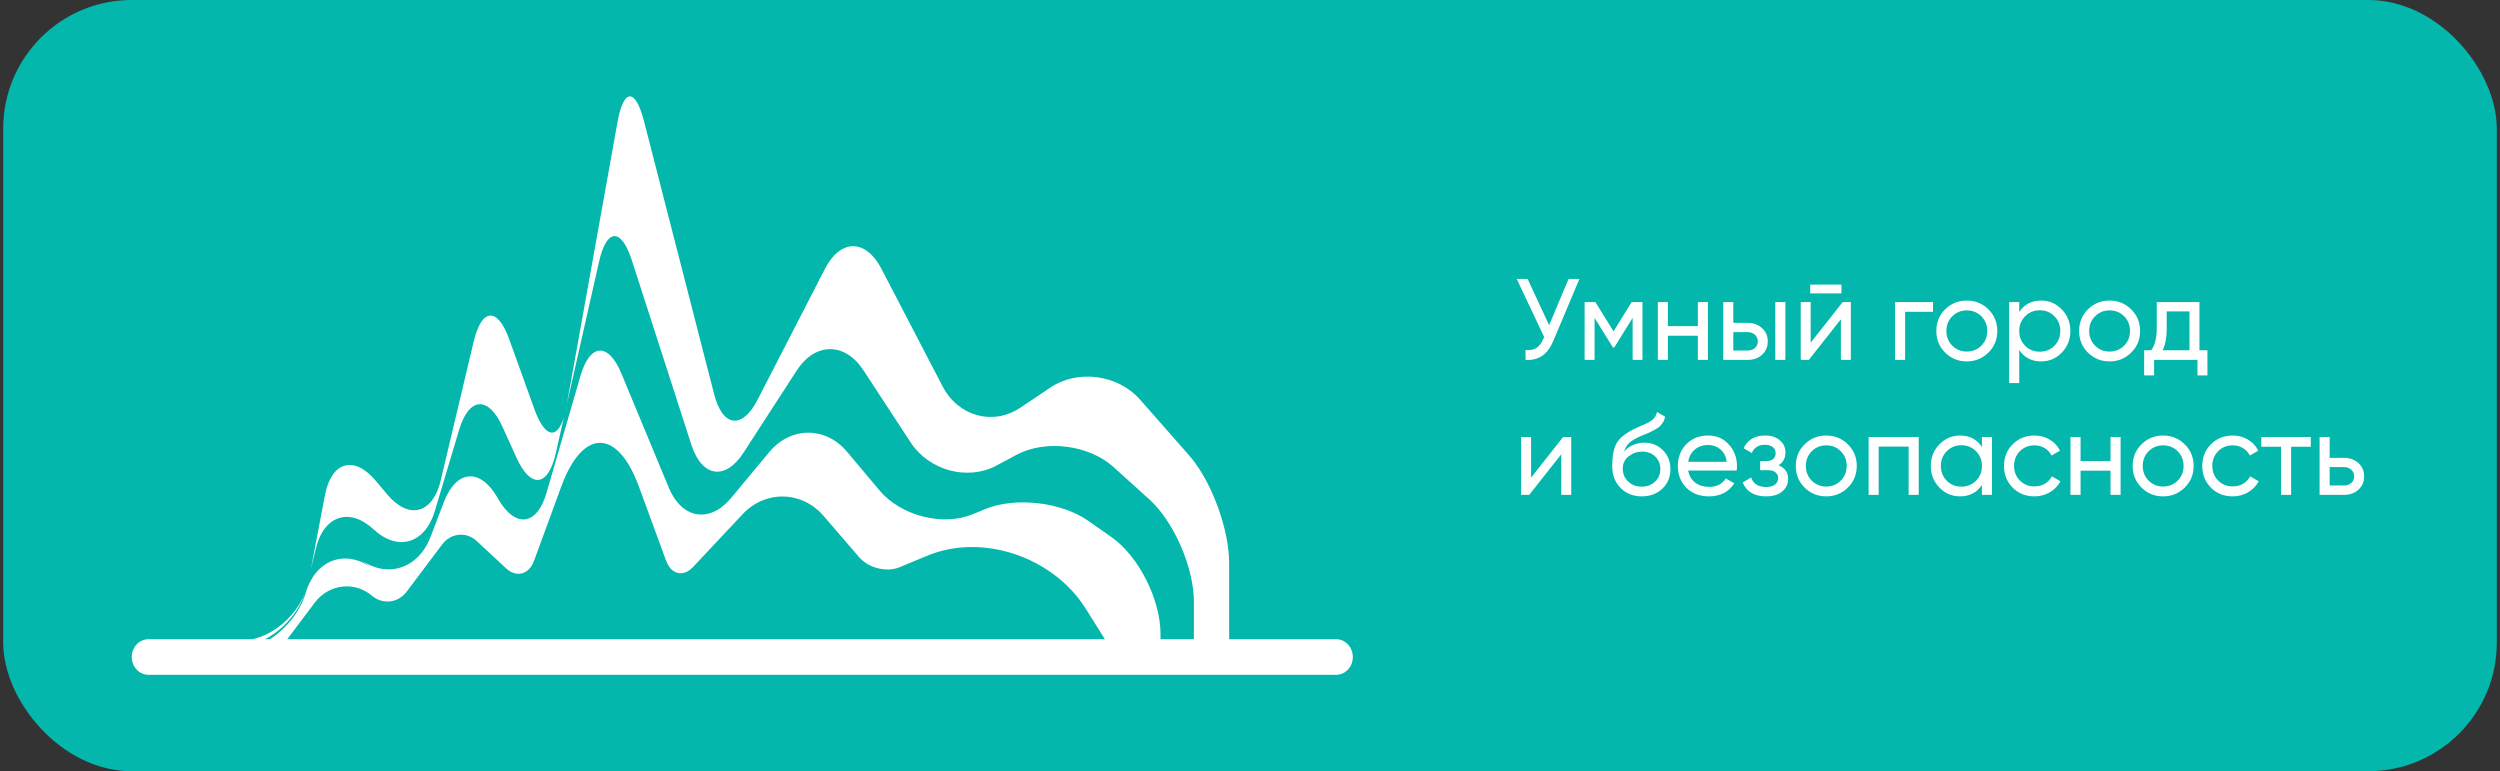 <?xml version="1.0" encoding="UTF-8"?> <svg xmlns="http://www.w3.org/2000/svg" width="389" height="120" viewBox="0 0 389 120" fill="none"><rect x="0" y="0" width="389" height="120" fill="#333333" stroke="none"/> <rect x="0.5" width="388" height="120" rx="20" fill="#03B7AC"></rect> <path d="M39.332 99.459C42.806 98.626 45.933 95.899 47.385 92.441C46.33 95.444 44.005 98.008 41.237 99.459H42.025C44.579 97.769 46.662 95.208 47.543 92.348L47.606 92.134C49.169 87.045 53.798 85.388 57.945 88.429L56.032 87.027C60.173 90.075 65.082 88.521 66.978 83.578L69.091 78.056C71.004 73.107 74.694 72.79 77.351 77.337L77.545 77.684C80.203 82.237 83.56 81.792 85.043 76.673L90.313 58.505C91.792 53.398 94.65 53.216 96.684 58.11L104.055 75.862C106.083 80.757 110.43 81.488 113.782 77.46L119.693 70.348C123.033 66.337 128.468 66.318 131.807 70.305L136.848 76.302C140.199 80.294 146.735 81.94 151.398 80.001L153.27 79.227C157.951 77.283 165.151 78.099 169.343 81.049L172.97 83.591C177.174 86.541 180.576 93.287 180.576 98.633V99.46H185.772V98.961V93.671C185.772 88.32 182.673 81.172 178.842 77.709L173.274 72.681C169.441 69.213 162.693 68.361 158.204 70.756L155.03 72.45C150.556 74.839 144.565 73.231 141.689 68.83L134.352 57.615C131.471 53.216 126.831 53.234 123.979 57.64L115.713 70.402C112.871 74.808 109.228 74.284 107.585 69.225L98.3 40.465C96.656 35.401 94.382 35.517 93.213 40.715L88.198 62.92L96.083 19C97.028 13.734 98.867 13.655 100.202 18.836L111.114 61.315C112.443 66.483 115.473 66.873 117.89 62.18L128.36 41.831C130.777 37.138 134.713 37.138 137.153 41.825L146.662 60.108C149.096 64.801 154.532 66.282 158.788 63.424L163.451 60.292C167.713 57.433 173.961 58.286 177.392 62.181L185.039 70.872C188.47 74.772 191.254 82.275 191.254 87.619V97.84V99.46H207.91C209.342 99.46 210.5 100.703 210.5 102.233C210.5 103.757 209.342 105 207.91 105H23.102C21.669 105 20.5 103.757 20.5 102.233C20.5 100.703 21.669 99.46 23.102 99.46H39.334L39.332 99.459ZM44.701 99.459H171.918L168.942 94.713C163.861 86.626 152.846 82.932 144.334 86.449L139.958 88.265C137.953 89.093 135.141 88.392 133.68 86.698L128.164 80.293C124.773 76.356 119.113 76.222 115.556 80.007L107.841 88.222C106.334 89.825 104.45 89.417 103.659 87.277L99.403 75.691C97.742 71.168 95.558 68.905 93.374 68.906C91.191 68.906 89.006 71.168 87.34 75.691L83.09 87.277C82.3 89.417 80.341 89.922 78.719 88.411L74.189 84.199C72.573 82.688 70.156 82.914 68.81 84.705L63.277 92.061C61.944 93.844 59.522 94.113 57.861 92.675L57.948 92.751C55.194 90.382 51.187 90.84 48.952 93.799L44.701 99.459V99.459ZM57.861 92.675L57.836 92.653C57.844 92.66 57.853 92.668 57.861 92.675ZM48.371 88.568L50.56 77.057C51.557 71.816 55.096 70.804 58.448 74.783L60.258 76.941C63.62 80.927 67.349 79.946 68.575 74.753L73.713 53.111C74.956 47.918 77.408 47.742 79.223 52.758L83.165 63.698C84.755 68.091 86.665 68.47 87.746 64.913L86.469 70.566C85.295 75.771 82.563 76.069 80.38 71.249L78.17 66.373C75.982 61.552 72.969 61.772 71.44 66.873L67.658 79.524C66.135 84.626 61.851 85.875 58.076 82.316L58.197 82.431C54.433 78.872 50.371 80.195 49.135 85.375L48.371 88.567V88.568Z" fill="white"></path> <path d="M244.068 43.4H245.76L241.71 53.012C241.254 54.092 240.672 54.878 239.964 55.37C239.256 55.85 238.392 56.06 237.372 56V54.452C238.068 54.524 238.632 54.422 239.064 54.146C239.496 53.87 239.856 53.396 240.144 52.724L240.27 52.436L236.004 43.4H237.696L241.044 50.6L244.068 43.4ZM255.567 47V56H254.037V49.466L251.175 54.074H250.977L248.115 49.466V56H246.567V47H248.241L251.067 51.554L253.893 47H255.567ZM264.186 47H265.752V56H264.186V52.238H259.524V56H257.958V47H259.524V50.744H264.186V47ZM271.933 50.24C272.833 50.24 273.577 50.51 274.165 51.05C274.765 51.578 275.065 52.268 275.065 53.12C275.065 53.972 274.765 54.668 274.165 55.208C273.577 55.736 272.833 56 271.933 56H268.135V47H269.701V50.24H271.933ZM276.235 47H277.801V56H276.235V47ZM271.933 54.542C272.377 54.542 272.749 54.416 273.049 54.164C273.361 53.9 273.517 53.552 273.517 53.12C273.517 52.688 273.361 52.34 273.049 52.076C272.749 51.812 272.377 51.68 271.933 51.68H269.701V54.542H271.933ZM281.67 45.65V44.282H286.53V45.65H281.67ZM286.728 47H287.988V56H286.44V49.682L281.454 56H280.194V47H281.742V53.318L286.728 47ZM300.776 47V48.512H296.438V56H294.872V47H300.776ZM309.393 54.866C308.469 55.778 307.347 56.234 306.027 56.234C304.707 56.234 303.585 55.778 302.661 54.866C301.749 53.954 301.293 52.832 301.293 51.5C301.293 50.168 301.749 49.046 302.661 48.134C303.585 47.222 304.707 46.766 306.027 46.766C307.347 46.766 308.469 47.222 309.393 48.134C310.317 49.046 310.779 50.168 310.779 51.5C310.779 52.832 310.317 53.954 309.393 54.866ZM306.027 54.704C306.927 54.704 307.683 54.398 308.295 53.786C308.907 53.174 309.213 52.412 309.213 51.5C309.213 50.588 308.907 49.826 308.295 49.214C307.683 48.602 306.927 48.296 306.027 48.296C305.139 48.296 304.389 48.602 303.777 49.214C303.165 49.826 302.859 50.588 302.859 51.5C302.859 52.412 303.165 53.174 303.777 53.786C304.389 54.398 305.139 54.704 306.027 54.704ZM317.594 46.766C318.854 46.766 319.928 47.228 320.816 48.152C321.704 49.064 322.148 50.18 322.148 51.5C322.148 52.82 321.704 53.942 320.816 54.866C319.928 55.778 318.854 56.234 317.594 56.234C316.106 56.234 314.972 55.64 314.192 54.452V59.6H312.625V47H314.192V48.548C314.972 47.36 316.106 46.766 317.594 46.766ZM317.396 54.722C318.296 54.722 319.052 54.416 319.664 53.804C320.276 53.18 320.582 52.412 320.582 51.5C320.582 50.588 320.276 49.826 319.664 49.214C319.052 48.59 318.296 48.278 317.396 48.278C316.484 48.278 315.722 48.59 315.11 49.214C314.498 49.826 314.192 50.588 314.192 51.5C314.192 52.412 314.498 53.18 315.11 53.804C315.722 54.416 316.484 54.722 317.396 54.722ZM331.612 54.866C330.688 55.778 329.566 56.234 328.246 56.234C326.926 56.234 325.804 55.778 324.88 54.866C323.968 53.954 323.512 52.832 323.512 51.5C323.512 50.168 323.968 49.046 324.88 48.134C325.804 47.222 326.926 46.766 328.246 46.766C329.566 46.766 330.688 47.222 331.612 48.134C332.536 49.046 332.998 50.168 332.998 51.5C332.998 52.832 332.536 53.954 331.612 54.866ZM328.246 54.704C329.146 54.704 329.902 54.398 330.514 53.786C331.126 53.174 331.432 52.412 331.432 51.5C331.432 50.588 331.126 49.826 330.514 49.214C329.902 48.602 329.146 48.296 328.246 48.296C327.358 48.296 326.608 48.602 325.996 49.214C325.384 49.826 325.078 50.588 325.078 51.5C325.078 52.412 325.384 53.174 325.996 53.786C326.608 54.398 327.358 54.704 328.246 54.704ZM342.233 54.506H343.475V58.412H341.927V56H335.177V58.412H333.629V54.506H334.727C335.303 53.714 335.591 52.604 335.591 51.176V47H342.233V54.506ZM336.509 54.506H340.685V48.458H337.139V51.176C337.139 52.52 336.929 53.63 336.509 54.506ZM243.222 68H244.482V77H242.934V70.682L237.948 77H236.688V68H238.236V74.318L243.222 68ZM255.452 77.234C254.12 77.234 253.022 76.796 252.158 75.92C251.294 75.044 250.862 73.916 250.862 72.536C250.862 71 251.084 69.818 251.528 68.99C251.984 68.162 252.908 67.412 254.3 66.74C254.552 66.62 254.894 66.464 255.326 66.272C255.77 66.08 256.094 65.936 256.298 65.84C256.502 65.732 256.73 65.594 256.982 65.426C257.234 65.246 257.42 65.054 257.54 64.85C257.672 64.634 257.768 64.388 257.828 64.112L259.088 64.832C259.052 65.024 259.004 65.204 258.944 65.372C258.884 65.528 258.794 65.684 258.674 65.84C258.566 65.984 258.47 66.11 258.386 66.218C258.302 66.326 258.158 66.446 257.954 66.578C257.762 66.698 257.618 66.788 257.522 66.848C257.438 66.908 257.264 66.998 257 67.118C256.748 67.238 256.574 67.322 256.478 67.37C256.394 67.406 256.196 67.49 255.884 67.622C255.572 67.742 255.38 67.82 255.308 67.856C254.492 68.204 253.892 68.558 253.508 68.918C253.136 69.278 252.866 69.734 252.698 70.286C253.082 69.806 253.562 69.452 254.138 69.224C254.714 68.996 255.29 68.882 255.866 68.882C256.994 68.882 257.948 69.266 258.728 70.034C259.52 70.802 259.916 71.792 259.916 73.004C259.916 74.228 259.496 75.242 258.656 76.046C257.816 76.838 256.748 77.234 255.452 77.234ZM253.346 74.93C253.91 75.458 254.612 75.722 255.452 75.722C256.292 75.722 256.982 75.464 257.522 74.948C258.074 74.432 258.35 73.784 258.35 73.004C258.35 72.2 258.086 71.546 257.558 71.042C257.042 70.526 256.358 70.268 255.506 70.268C254.738 70.268 254.042 70.514 253.418 71.006C252.806 71.486 252.5 72.122 252.5 72.914C252.5 73.73 252.782 74.402 253.346 74.93ZM262.677 73.22C262.833 74.024 263.199 74.648 263.775 75.092C264.363 75.536 265.083 75.758 265.935 75.758C267.123 75.758 267.987 75.32 268.527 74.444L269.859 75.2C268.983 76.556 267.663 77.234 265.899 77.234C264.471 77.234 263.307 76.79 262.407 75.902C261.519 75.002 261.075 73.868 261.075 72.5C261.075 71.144 261.513 70.016 262.389 69.116C263.265 68.216 264.399 67.766 265.791 67.766C267.111 67.766 268.185 68.234 269.013 69.17C269.853 70.094 270.273 71.21 270.273 72.518C270.273 72.746 270.255 72.98 270.219 73.22H262.677ZM265.791 69.242C264.951 69.242 264.255 69.482 263.703 69.962C263.151 70.43 262.809 71.06 262.677 71.852H268.689C268.557 71 268.221 70.352 267.681 69.908C267.141 69.464 266.511 69.242 265.791 69.242ZM276.739 72.392C277.735 72.8 278.233 73.514 278.233 74.534C278.233 75.29 277.933 75.932 277.333 76.46C276.733 76.976 275.881 77.234 274.777 77.234C272.977 77.234 271.771 76.514 271.159 75.074L272.473 74.3C272.821 75.284 273.595 75.776 274.795 75.776C275.395 75.776 275.857 75.65 276.181 75.398C276.517 75.134 276.685 74.798 276.685 74.39C276.685 74.03 276.547 73.736 276.271 73.508C276.007 73.28 275.647 73.166 275.191 73.166H273.877V71.744H274.849C275.305 71.744 275.659 71.636 275.911 71.42C276.163 71.192 276.289 70.886 276.289 70.502C276.289 70.118 276.139 69.806 275.839 69.566C275.551 69.326 275.149 69.206 274.633 69.206C273.625 69.206 272.941 69.632 272.581 70.484L271.303 69.746C271.939 68.426 273.049 67.766 274.633 67.766C275.617 67.766 276.391 68.018 276.955 68.522C277.531 69.026 277.819 69.644 277.819 70.376C277.819 71.288 277.459 71.96 276.739 72.392ZM287.526 75.866C286.602 76.778 285.48 77.234 284.16 77.234C282.84 77.234 281.718 76.778 280.794 75.866C279.882 74.954 279.426 73.832 279.426 72.5C279.426 71.168 279.882 70.046 280.794 69.134C281.718 68.222 282.84 67.766 284.16 67.766C285.48 67.766 286.602 68.222 287.526 69.134C288.45 70.046 288.912 71.168 288.912 72.5C288.912 73.832 288.45 74.954 287.526 75.866ZM284.16 75.704C285.06 75.704 285.816 75.398 286.428 74.786C287.04 74.174 287.346 73.412 287.346 72.5C287.346 71.588 287.04 70.826 286.428 70.214C285.816 69.602 285.06 69.296 284.16 69.296C283.272 69.296 282.522 69.602 281.91 70.214C281.298 70.826 280.992 71.588 280.992 72.5C280.992 73.412 281.298 74.174 281.91 74.786C282.522 75.398 283.272 75.704 284.16 75.704ZM298.552 68V77H296.986V69.494H292.324V77H290.758V68H298.552ZM308.388 68H309.954V77H308.388V75.452C307.608 76.64 306.474 77.234 304.986 77.234C303.726 77.234 302.652 76.778 301.764 75.866C300.876 74.942 300.432 73.82 300.432 72.5C300.432 71.18 300.876 70.064 301.764 69.152C302.652 68.228 303.726 67.766 304.986 67.766C306.474 67.766 307.608 68.36 308.388 69.548V68ZM305.184 75.722C306.096 75.722 306.858 75.416 307.47 74.804C308.082 74.18 308.388 73.412 308.388 72.5C308.388 71.588 308.082 70.826 307.47 70.214C306.858 69.59 306.096 69.278 305.184 69.278C304.284 69.278 303.528 69.59 302.916 70.214C302.304 70.826 301.998 71.588 301.998 72.5C301.998 73.412 302.304 74.18 302.916 74.804C303.528 75.416 304.284 75.722 305.184 75.722ZM316.557 77.234C315.201 77.234 314.073 76.784 313.173 75.884C312.273 74.972 311.823 73.844 311.823 72.5C311.823 71.156 312.273 70.034 313.173 69.134C314.073 68.222 315.201 67.766 316.557 67.766C317.445 67.766 318.243 67.982 318.951 68.414C319.659 68.834 320.187 69.404 320.535 70.124L319.221 70.88C318.993 70.4 318.639 70.016 318.159 69.728C317.691 69.44 317.157 69.296 316.557 69.296C315.657 69.296 314.901 69.602 314.289 70.214C313.689 70.826 313.389 71.588 313.389 72.5C313.389 73.4 313.689 74.156 314.289 74.768C314.901 75.38 315.657 75.686 316.557 75.686C317.157 75.686 317.697 75.548 318.177 75.272C318.657 74.984 319.023 74.6 319.275 74.12L320.607 74.894C320.223 75.602 319.671 76.172 318.951 76.604C318.231 77.024 317.433 77.234 316.557 77.234ZM328.398 68H329.964V77H328.398V73.238H323.736V77H322.17V68H323.736V71.744H328.398V68ZM339.944 75.866C339.02 76.778 337.898 77.234 336.578 77.234C335.258 77.234 334.136 76.778 333.212 75.866C332.3 74.954 331.844 73.832 331.844 72.5C331.844 71.168 332.3 70.046 333.212 69.134C334.136 68.222 335.258 67.766 336.578 67.766C337.898 67.766 339.02 68.222 339.944 69.134C340.868 70.046 341.33 71.168 341.33 72.5C341.33 73.832 340.868 74.954 339.944 75.866ZM336.578 75.704C337.478 75.704 338.234 75.398 338.846 74.786C339.458 74.174 339.764 73.412 339.764 72.5C339.764 71.588 339.458 70.826 338.846 70.214C338.234 69.602 337.478 69.296 336.578 69.296C335.69 69.296 334.94 69.602 334.328 70.214C333.716 70.826 333.41 71.588 333.41 72.5C333.41 73.412 333.716 74.174 334.328 74.786C334.94 75.398 335.69 75.704 336.578 75.704ZM347.406 77.234C346.05 77.234 344.922 76.784 344.022 75.884C343.122 74.972 342.672 73.844 342.672 72.5C342.672 71.156 343.122 70.034 344.022 69.134C344.922 68.222 346.05 67.766 347.406 67.766C348.294 67.766 349.092 67.982 349.8 68.414C350.508 68.834 351.036 69.404 351.384 70.124L350.07 70.88C349.842 70.4 349.488 70.016 349.008 69.728C348.54 69.44 348.006 69.296 347.406 69.296C346.506 69.296 345.75 69.602 345.138 70.214C344.538 70.826 344.238 71.588 344.238 72.5C344.238 73.4 344.538 74.156 345.138 74.768C345.75 75.38 346.506 75.686 347.406 75.686C348.006 75.686 348.546 75.548 349.026 75.272C349.506 74.984 349.872 74.6 350.124 74.12L351.456 74.894C351.072 75.602 350.52 76.172 349.8 76.604C349.08 77.024 348.282 77.234 347.406 77.234ZM359.558 68V69.512H356.498V77H354.932V69.512H351.854V68H359.558ZM364.728 71.24C365.628 71.24 366.372 71.51 366.96 72.05C367.56 72.578 367.86 73.268 367.86 74.12C367.86 74.972 367.56 75.668 366.96 76.208C366.372 76.736 365.628 77 364.728 77H360.93V68H362.496V71.24H364.728ZM364.728 75.542C365.172 75.542 365.544 75.416 365.844 75.164C366.156 74.9 366.312 74.552 366.312 74.12C366.312 73.688 366.156 73.34 365.844 73.076C365.544 72.812 365.172 72.68 364.728 72.68H362.496V75.542H364.728Z" fill="white"></path> </svg> 